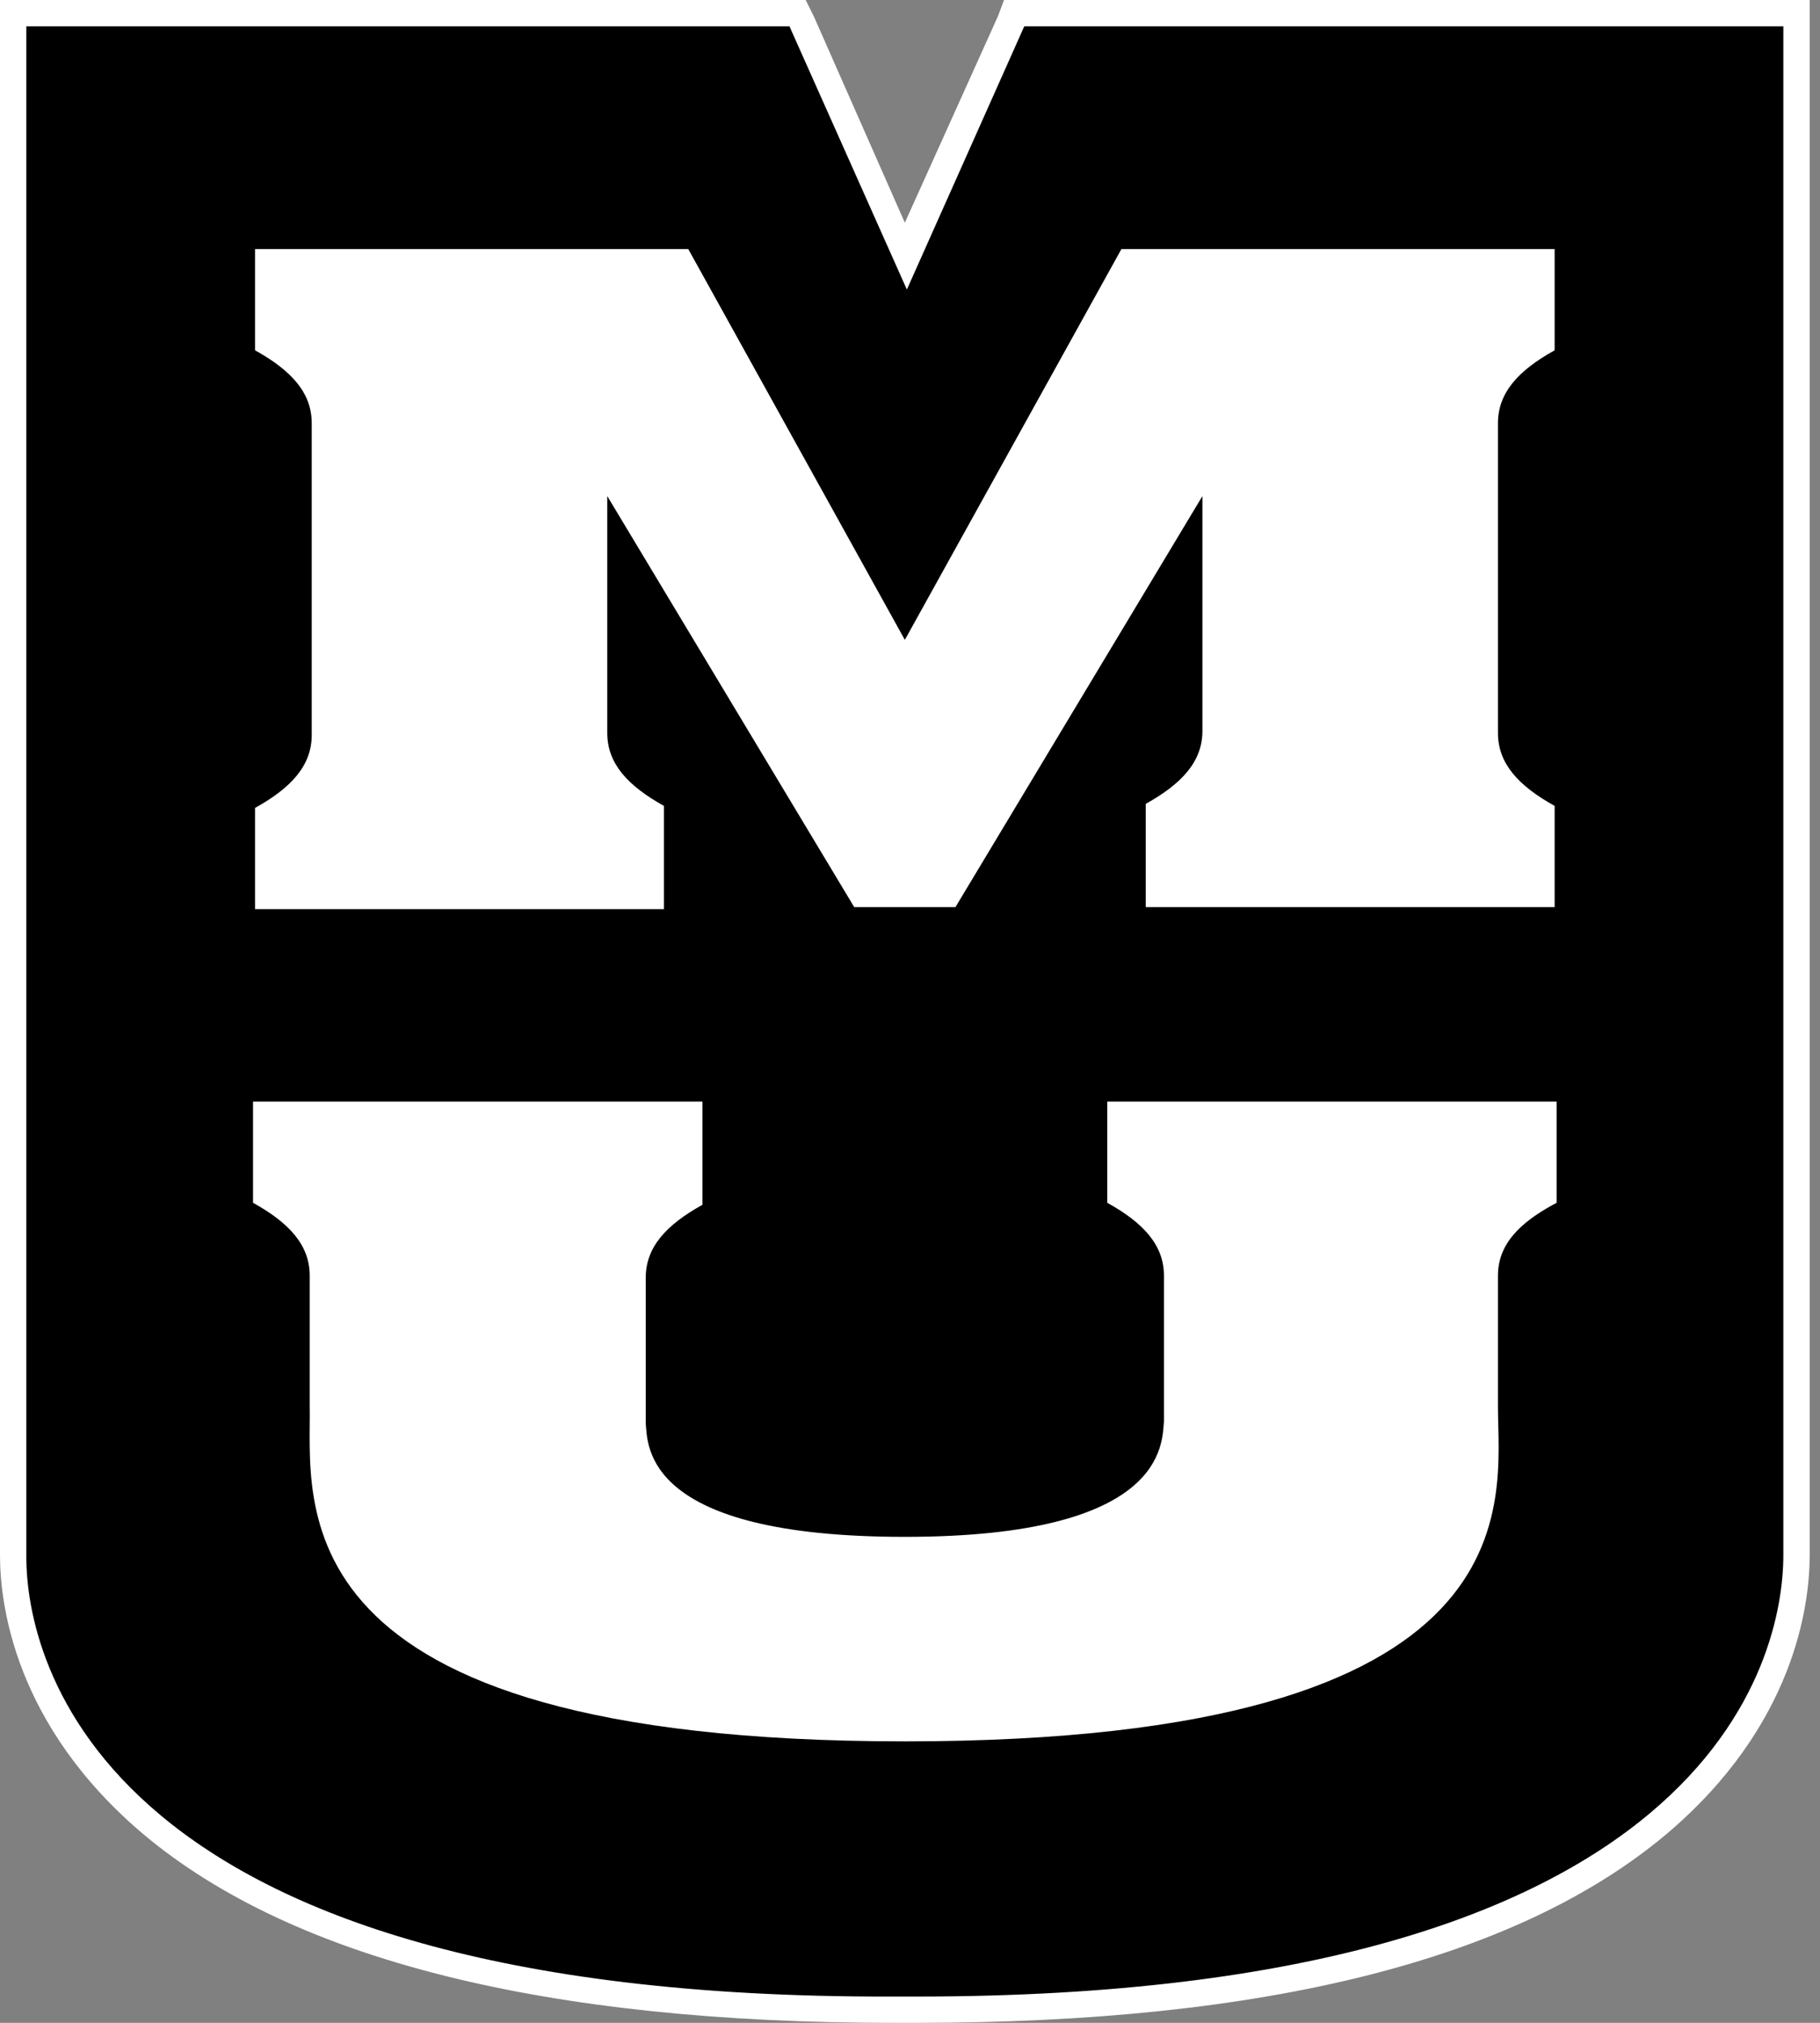<svg width="36" height="40" viewBox="0 0 36 40" fill="none" xmlns="http://www.w3.org/2000/svg">
<rect x="0" y="0" width="36" height="40" fill="#808080" stroke="none"/>
<g clip-path="url(#clip0_799_12430)">
<path d="M17.898 39.76H17.698C10.891 39.76 5.966 38.519 3.043 36.076C0.561 33.994 0.28 31.672 0.28 30.751V0.28H15.776L17.898 5.085L20.02 0.28H35.516V30.791C35.516 31.712 35.235 34.034 32.753 36.116C29.83 38.559 24.905 39.8 18.098 39.8L17.898 39.76Z" fill="black"/>
<path d="M35.275 0.521V30.751C35.275 32.753 33.914 39.48 18.138 39.48H17.618C1.922 39.52 0.521 32.793 0.521 30.791V0.521H15.616L17.938 5.726L20.26 0.521H35.275ZM35.796 0H19.86L19.74 0.32L17.898 4.404L16.096 0.32L15.936 0H0V30.751C0 31.712 0.28 34.114 2.843 36.276C5.806 38.759 10.811 40 17.658 40H18.138C25.025 40 29.99 38.759 32.953 36.276C35.516 34.114 35.796 31.712 35.796 30.751V0Z" fill="white"/>
<path d="M17.898 30.39C23.063 30.39 22.983 28.549 23.023 28.108V25.225C23.023 24.625 22.623 24.184 21.902 23.784V21.782H30.791V23.784C30.03 24.184 29.63 24.625 29.63 25.225V27.828C29.63 29.67 30.511 34.434 17.898 34.434C5.285 34.434 6.166 29.67 6.126 27.788V25.225C6.126 24.625 5.726 24.184 5.005 23.784V21.782H13.894V23.824C13.173 24.224 12.773 24.665 12.773 25.265V28.148C12.813 28.589 12.733 30.39 17.898 30.39Z" fill="white"/>
<path d="M17.898 12.653L22.182 4.925H30.751V6.927C30.03 7.327 29.63 7.768 29.63 8.368V14.495C29.63 15.095 30.03 15.536 30.751 15.936V17.938H22.663V15.896C23.383 15.495 23.784 15.055 23.784 14.454V9.81L18.899 17.938H16.897L12.012 9.81V14.495C12.012 15.095 12.412 15.536 13.133 15.936V17.978H5.045V15.976C5.766 15.576 6.166 15.135 6.166 14.534V8.368C6.166 7.768 5.766 7.327 5.045 6.927V4.925H13.614L17.898 12.653Z" fill="white"/>
</g>
<defs>
<clipPath id="clip0_799_12430">
<rect width="35.796" height="40" fill="white"/>
</clipPath>
</defs>
</svg>
